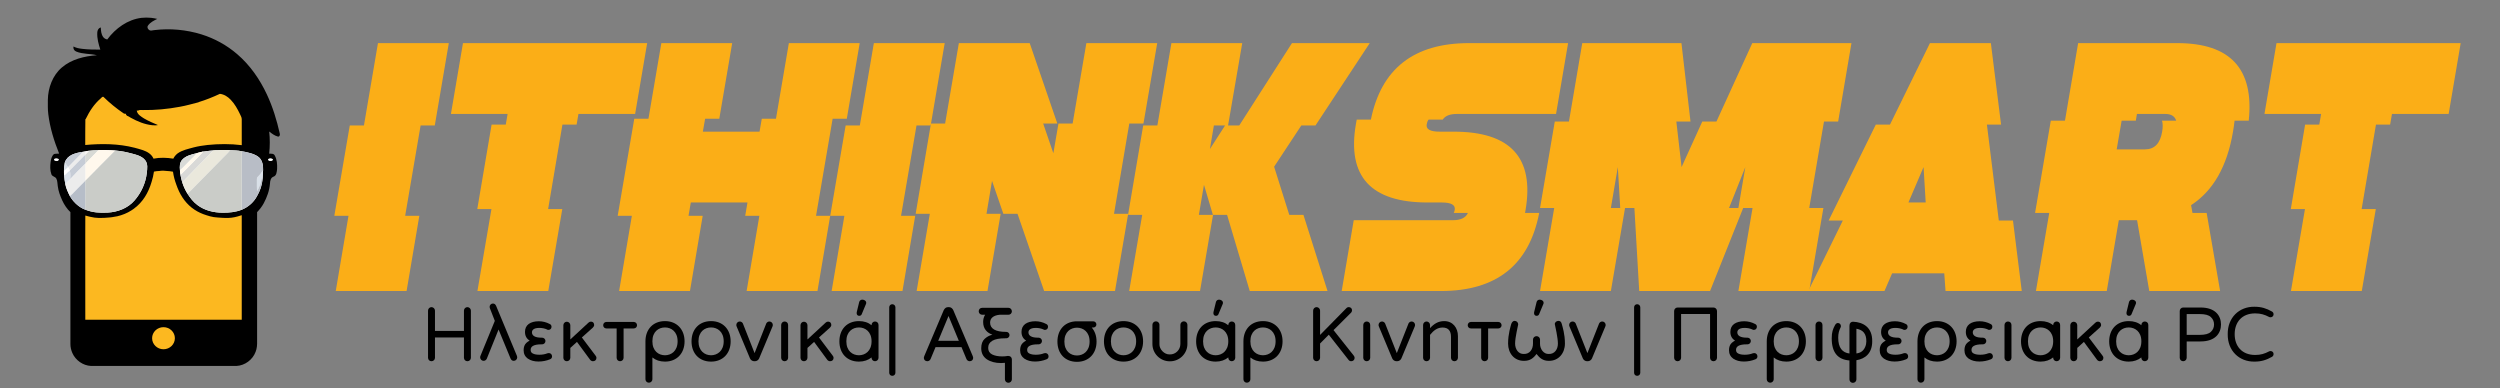 <?xml version="1.0" encoding="utf-8"?>
<!-- Generator: Adobe Illustrator 16.0.0, SVG Export Plug-In . SVG Version: 6.00 Build 0)  -->
<!DOCTYPE svg PUBLIC "-//W3C//DTD SVG 1.1//EN" "http://www.w3.org/Graphics/SVG/1.1/DTD/svg11.dtd">
<svg version="1.1" id="Layer_1" xmlns="http://www.w3.org/2000/svg" xmlns:xlink="http://www.w3.org/1999/xlink" x="0px" y="0px"
	 width="490.698px" height="76.163px" viewBox="0 0 490.698 76.163" enable-background="new 0 0 490.698 76.163"
	 xml:space="preserve">
<rect x="0" y="0" width="490.698" height="76.163" fill="#808080" stroke="none"/>
<g>
	<rect x="-3.523" y="8.465" fill="none" width="481.001" height="158"/>
	<path fill="#FBAE17" d="M79.526,42.351h2.781l-2.502,14.771H65.9l2.503-14.771h-2.781l3.031-17.726h2.781l2.753-16.161h13.905
		l-2.753,16.161h-2.781L79.526,42.351z"/>
	<path fill="#FBAE17" d="M107.586,41.03h2.781l-2.753,16.092H93.709l2.753-16.092h-2.781l2.809-16.579h2.781l0.361-2.085H88.509
		l2.364-13.902h36.152l-2.364,13.902h-11.124l-0.362,2.085h-2.781L107.586,41.03z"/>
	<path fill="#FBAE17" d="M160.173,42.351h2.781l-2.503,14.771h-13.904l2.503-14.771h-2.781l0.445-2.606h-11.124l-0.445,2.606h2.781
		l-2.502,14.771h-13.905l2.503-14.771h-2.781l3.254-19.046h2.781l2.531-14.841h13.905l-2.531,14.841h-2.781l-0.445,2.537h11.124
		l0.445-2.537h2.781l2.531-14.841h13.904l-2.53,14.841h-2.781L160.173,42.351z"/>
	<path fill="#FBAE17" d="M176.858,42.351h2.781l-2.502,14.771h-13.905l2.503-14.771h-2.781l3.031-17.726h2.781l2.753-16.161h13.905
		l-2.753,16.161h-2.781L176.858,42.351z"/>
	<path fill="#FBAE17" d="M185.507,24.243l2.697-15.779h13.905l5.422,15.779h-2.781l2.002,5.839l1.001-5.839h2.781l2.698-15.779
		h13.904l-2.697,15.779h-2.781l-3.003,17.726h2.781l-2.586,15.153h-13.904l-5.228-15.153h-2.781l-2.225-6.465l-1.084,6.465h2.781
		l-2.586,15.153h-13.905l2.586-15.153h-2.781l3.003-17.726H185.507z"/>
	<path fill="#FBAE17" d="M243.239,24.625l10.346-16.161h15.267l-10.65,16.161h-2.781l-5.339,8.099l2.976,9.453h2.78l4.728,14.945
		h-15.267l-4.45-14.945h-2.753l-2.558,14.945h-13.905l2.559-14.945h-2.781l2.976-17.552h2.781l2.753-16.161h13.904l-2.781,16.161
		H243.239z M235.313,42.177h2.753l-1.752-5.908L235.313,42.177z M238.261,24.625l-0.779,4.623l2.976-4.623H238.261z"/>
	<path fill="#FBAE17" d="M299.331,41.795h2.78c-1.965,10.218-8.398,15.327-19.299,15.327h-19.467l2.364-13.902h19.466
		c1.539,0,2.521-0.475,2.948-1.425h-2.781c0.093-0.186,0.157-0.394,0.194-0.626c0.148-0.95-0.704-1.425-2.559-1.425h-2.78
		c-11.124,0-15.814-5.109-14.071-15.327c0.056-0.324,0.111-0.638,0.167-0.938h2.78c2.039-10.01,8.454-15.015,19.244-15.015h19.467
		l-2.364,13.902h-19.467c-1.372,0-2.299,0.371-2.78,1.112h-2.781c-0.186,0.255-0.306,0.567-0.361,0.938
		c-0.167,0.95,0.677,1.425,2.53,1.425h2.781c11.124,0,15.823,5.109,14.1,15.327L299.331,41.795z"/>
	<path fill="#FBAE17" d="M355.115,40.821h2.781l-2.781,16.301H341.21l2.781-16.301h-1.836l-6.507,16.301h-13.904l-0.946-16.301
		h-1.835l-2.781,16.301h-13.904l2.781-16.301h-2.781l2.893-16.961h2.78l2.614-15.396h19.467l1.779,15.396h-2.781l1.029,8.933
		l4.061-8.933h2.78l7.036-15.396h19.466l-2.613,15.396h-2.781L355.115,40.821z M316.182,40.821h1.836l-0.473-8.028L316.182,40.821z
		 M339.375,40.821h1.835l1.363-8.028L339.375,40.821z"/>
	<path fill="#FBAE17" d="M370.966,24.451l7.842-15.987h11.958l2.003,15.987h-2.781l2.336,18.838h2.781l1.724,13.833h-14.961
		l-0.25-3.476h-10.234l-1.502,3.476H354.92l6.785-13.833h-2.78l9.26-18.838H370.966z M377.974,39.744l-0.417-6.951l-2.976,6.951
		H377.974z"/>
	<path fill="#FBAE17" d="M430.339,41.795h2.78l2.643,15.327h-13.905l-2.392-13.902h-3.587l-2.364,13.902H399.61l2.614-15.327h-2.781
		l3.087-18.108h2.781l2.586-15.223h19.467c10.419,0,15.091,5.074,14.016,15.223h-2.781c-0.074,0.695-0.177,1.414-0.306,2.155
		c-1.149,6.812-3.894,11.62-8.231,14.424L430.339,41.795z M416.434,23.687l-0.973,5.631h5.562c1.854,0,2.976-1.158,3.365-3.476
		c0.147-0.881,0.139-1.599-0.028-2.155h2.781c-0.278-0.88-0.992-1.32-2.142-1.32h-5.562l-0.223,1.32H416.434z"/>
	<path fill="#FBAE17" d="M463.542,41.03h2.781l-2.753,16.092h-13.904l2.753-16.092h-2.781l2.809-16.579h2.781l0.361-2.085h-11.123
		l2.363-13.902h36.152l-2.364,13.902h-11.124l-0.361,2.085h-2.78L463.542,41.03z"/>
</g>
<g>
	<path d="M21.051,7.749c1.612-2.192,4.016-3.926,6.738-4.248c0.632-0.061,1.268-0.07,1.901,0c0.394,0.043,0.784,0.125,1.172,0.208
		c-0.656,0.334-1.374,0.671-1.806,1.301c-0.233,0.296-0.063,0.698,0.226,0.876c0.306,0.237,0.689,0.033,1.028,0.021
		c3.09-0.37,6.258-0.079,9.233,0.842c2.571,0.799,4.983,2.125,7.03,3.895c2.497,2.143,4.422,4.914,5.815,7.903
		c1.143,2.44,1.935,5.036,2.527,7.667c0.092,0.277-0.06,0.689-0.406,0.58c-0.629-0.163-1.158-0.582-1.667-0.977
		c0.155,1.439,0.149,2.898-0.004,4.339c0.375,0.032,0.877-0.06,1.085,0.353c0.454,0.792,0.5,1.756,0.466,2.652
		c-0.062,0.551-0.093,1.312-0.712,1.519c-0.544,0.196-0.664,0.82-0.685,1.336c-0.101,1.38-0.589,2.695-1.236,3.902
		c-0.346,0.633-0.787,1.207-1.292,1.716c-0.002,8.445-0.002,16.893,0,25.339c0.021,0.706-0.026,1.431-0.297,2.09
		c-0.58,1.553-2.101,2.681-3.736,2.764H17.859c-1.557-0.071-3.018-1.092-3.655-2.534c-0.25-0.566-0.392-1.184-0.383-1.804
		c0-8.614,0-17.229,0-25.844c-0.677-0.651-1.208-1.446-1.604-2.302c-0.405-0.891-0.757-1.821-0.877-2.802
		c-0.093-0.495-0.036-1.041-0.29-1.494c-0.22-0.407-0.833-0.385-0.968-0.862c-0.277-0.77-0.248-1.617-0.145-2.416
		c0.089-0.551,0.213-1.17,0.668-1.531c0.325-0.092,0.67-0.055,1.003-0.089c-0.999-2.488-1.808-5.077-2.129-7.754
		c-0.126-0.924-0.076-1.857-0.087-2.788c0.034-2.371,0.932-4.812,2.752-6.363c1.909-1.631,4.444-2.226,6.877-2.402
		c-1.333-0.346-2.772-0.18-4.058-0.725c-0.401-0.148-0.629-0.564-0.543-0.991c0.544,0.3,1.163,0.396,1.77,0.468
		c1.163,0.135,2.334,0.149,3.503,0.147c-0.346-1.075-0.662-2.196-0.6-3.341c0.008-0.443,0.242-0.899,0.695-1.005
		c0.022,0.64,0.073,1.326,0.459,1.86C20.429,7.533,20.741,7.675,21.051,7.749L21.051,7.749z"/>
	<path fill="#FFFFFF" d="M50.881,30.934c-0.774-0.747-2.405-1.071-3.423-1.245v0.217l-0.004-0.217
		c-0.922-0.189-1.327-0.147-2.263-0.219c-0.869-0.031-1.737-0.055-2.604,0.014c-0.284,0-0.489,0-0.758,0.039
		c-0.002,0.004-0.006,0.008-0.009,0.012c-0.704,0.057-1.404,0.154-2.104,0.248l-0.014,0.002c-0.002,0-0.004,0.001-0.005,0.001
		c-0.005,0.001-0.009,0.001-0.014,0.003l0,0c-0.374,0.068-0.761,0.176-1.123,0.293c-1.01,0.252-2.125,0.494-2.843,1.326
		c-0.458,0.544-0.465,1.296-0.4,1.973c0.014,0.323,0.055,0.645,0.104,0.964c0.097,0.506,0.223,1.003,0.359,1.499l0.01-0.012
		c0.088-0.116,0.176-0.23,0.27-0.342c-0.093,0.111-0.181,0.238-0.27,0.354c0.241,0.77,0.591,1.486,1.006,2.175l0,0
		c0.543,0.833,1.158,1.643,1.963,2.232c1.409,1.073,3.203,1.492,4.94,1.496c1.267,0.015,2.559-0.106,3.748-0.577
		c1.246-0.513,2.335-1.441,2.982-2.645c0.597-1.014,1.002-2.157,1.107-3.336l0,0c0.044-0.606,0.081-1.212,0.104-1.818
		c-0.284,0.473-0.61,0.917-1.006,1.297c-0.206,0.162-0.221,0.413-0.217,0.658c-0.004-0.245,0.012-0.496,0.217-0.658
		c0.396-0.38,0.722-0.824,1.006-1.297C51.672,32.507,51.518,31.56,50.881,30.934L50.881,30.934z M50.426,36.059
		c0,0.165-0.003,0.329-0.005,0.494C50.423,36.388,50.426,36.224,50.426,36.059L50.426,36.059z M40.546,30.9
		c-0.006,0.006-0.012,0.012-0.018,0.018c-0.494,0.511-0.994,1.014-1.493,1.519c0.499-0.505,1-1.008,1.493-1.519
		C40.534,30.912,40.541,30.906,40.546,30.9L40.546,30.9z M47.446,40.136c0,0.019,0,0.038,0,0.056l-0.002,0.002l0,0L47.446,40.136
		L47.446,40.136z"/>
	<path fill="#FFFFFF" d="M28.522,31.485c-0.602-0.796-1.61-1.073-2.522-1.312c-1.44-0.373-1.907-0.476-3.37-0.634
		c-0.314-0.024-0.661-0.048-1-0.054c-0.763-0.053-1.528-0.061-2.292-0.023c-1.039,0.056-1.321,0.045-1.843,0.125l-0.071,0.07
		c-0.028,0.029-0.057,0.059-0.086,0.088c0.055-0.059,0.108-0.113,0.152-0.158c-0.421,0.047-0.523,0.078-0.757,0.127l-0.428,0.082
		c0,0-0.022,0.025-0.057,0.064c-0.07,0.076-0.194,0.213-0.305,0.332c0.111-0.119,0.235-0.256,0.305-0.332
		c0.035-0.039,0.057-0.064,0.057-0.064c-0.71,0.081-1.492,0.266-2.146,0.556c-0.66,0.288-1.203,0.843-1.44,1.535
		c-0.043,0.175-0.183,1.337-0.166,1.69c0.195-0.172,0.622-0.565,0.807-0.748c-0.185,0.183-0.472,0.453-0.667,0.625l-0.132,0.118
		c-0.037,0.222,0.035,0.811,0.035,0.916c0.053,0.538,0.092,1.08,0.215,1.606c0.151,0.856,0.529,1.629,0.916,2.415
		c0.145-0.132,0.29-0.263,0.432-0.399c0.001,0.003-0.315,0.294-0.432,0.399c0.606,1.033,1.485,1.901,2.545,2.446l0.463,0.198
		c1.556,0.593,2.77,0.643,4.406,0.571c1.953-0.106,3.946-0.854,5.257-2.375c1.31-1.501,2.193-3.409,2.415-5.408
		C28.903,33.126,29.055,32.186,28.522,31.485L28.522,31.485z M16.733,35.496C16.743,35.486,16.753,35.477,16.733,35.496
		L16.733,35.496L16.733,35.496z M13.671,35.263c0.034-0.032,0.067-0.064,0.095-0.091v0.001
		C13.758,35.181,13.723,35.214,13.671,35.263L13.671,35.263z M13.674,33.398c0.017,0.032,0.029,0.057,0.029,0.057
		C13.693,33.435,13.684,33.418,13.674,33.398L13.674,33.398z M13.36,32.829c0.022,0.025,0.076,0.119,0.135,0.229
		C13.45,32.977,13.405,32.896,13.36,32.829L13.36,32.829z M16.733,32.146c-0.173,0.173-0.35,0.35-0.527,0.526
		c0.156-0.156,0.313-0.314,0.467-0.467C16.7,32.177,16.707,32.175,16.733,32.146L16.733,32.146z M19.146,33.044
		c-0.809,0.827-1.615,1.652-2.413,2.452v-0.007C17.524,34.696,18.334,33.871,19.146,33.044L19.146,33.044z"/>
	<path fill="#F9F9F9" d="M10.686,31.173c0.277-0.146,0.592-0.098,0.856,0.053c-0.103,0.41-0.693,0.357-0.938,0.111
		C10.625,31.296,10.665,31.213,10.686,31.173L10.686,31.173z"/>
	<path fill="#FAFBFB" d="M52.724,31.17c0.271-0.151,0.615-0.104,0.851,0.097c-0.168,0.299-0.575,0.318-0.846,0.165
		C52.608,31.413,52.605,31.191,52.724,31.17L52.724,31.17z"/>
	<path fill="#FCB820" d="M47.452,28.493c-0.01-1.696-0.004-3.393-0.003-5.088c0.011-0.371-0.217-0.683-0.349-1.012
		c-0.487-1.008-1.037-2.014-1.819-2.815l0-0.001c0,0.001,0,0.001,0,0.001c-0.567-0.599-1.295-1.067-2.124-1.159
		c-1.345,0.627-2.723,1.186-4.142,1.617c-0.01,0.01-0.03,0.031-0.04,0.041l0,0c-1.225,0.308-2.439,0.664-3.684,0.883
		c-2.39,0.447-4.823,0.68-7.254,0.64c-0.239,0.009-0.491-0.053-0.722,0.025c-0.123,0.052-0.253,0.118-0.389,0.077l-0.086-0.014
		c0.093,0.773,0.846,1.18,1.427,1.561c0.874,0.508,1.802,0.908,2.73,1.299c-0.369,0.088-0.751,0.051-1.125,0.031
		c-1.488-0.158-2.899-0.742-4.204-1.465c-0.242-0.123-0.454-0.314-0.723-0.381c-0.086-0.116-0.315-0.237-0.196-0.408
		c-0.208,0.047-0.421-0.01-0.589-0.141c-1.338-0.923-2.61-1.945-3.771-3.09c-0.211-0.27-0.469,0.074-0.625,0.229
		c-1.272,1.074-2.202,2.51-2.925,4.009l-0.086,0.092c-0.047,1.679-0.001,3.359-0.025,5.038c3.225-0.301,6.526-0.273,9.684,0.537l0,0
		c0.543,0.172,1.107,0.275,1.642,0.477c0.844,0.293,1.712,0.79,2.073,1.665c1.285-0.254,2.605-0.204,3.891,0
		c0.188-0.401,0.481-0.737,0.822-1.013v-0.001c0.944-0.681,2.106-0.892,3.199-1.202c0.881-0.227,1.782-0.363,2.685-0.468
		C42.958,28.228,45.221,28.211,47.452,28.493L47.452,28.493z"/>
	<path fill="#FCB820" d="M47.448,62.76V49.921v-7.68c-0.06,0.017-0.114,0.03-0.171,0.047c-0.79,0.273-1.638,0.47-2.475,0.49
		c-0.663,0.016-1.279-0.017-1.873-0.071c-0.101-0.008-0.197-0.015-0.278-0.023c-0.218-0.008-0.97-0.102-0.801-0.093
		c-0.405-0.064-0.854-0.188-1.302-0.338c-0.893-0.272-1.688-0.642-2.385-1.107c-0.196-0.125-0.394-0.264-0.55-0.399
		c-1.411-1.124-2.383-2.672-3.009-4.522c-0.305-0.813-0.531-1.658-0.649-2.521c-0.4-0.057-0.797-0.149-1.203-0.145
		c-0.478-0.068-0.973-0.084-1.45-0.002c-0.365-0.008-0.724,0.073-1.083,0.126c-0.099,0.69-0.256,1.371-0.468,2.035
		c-0.645,2.18-1.744,3.965-3.412,5.199c-0.038,0.03-0.074,0.06-0.096,0.076c-0.041,0.031-0.085,0.055-0.126,0.085
		c-0.11,0.076-0.219,0.153-0.334,0.225c-0.835,0.54-1.771,0.912-2.735,1.141c-0.335,0.076-0.673,0.131-1.012,0.178
		c-0.088,0.013-0.178,0.023-0.268,0.036c-0.112,0.013-0.225,0.022-0.337,0.033c-0.645,0.067-1.318,0.105-2.047,0.088
		c-0.546-0.013-1.087-0.078-1.625-0.213c-0.095-0.016-0.2-0.053-0.295-0.069c-0.115-0.028-0.603-0.162-0.717-0.188l-0.004,0.873
		l-0.008,3.191c0.001,3.578,0.004,6.647,0.004,10.226l0.004,6.158l5.668,0.003C30.697,62.75,47.448,62.76,47.448,62.76L47.448,62.76
		z"/>
	<path fill="#FCB820" d="M32.09,68.552c1.235,0,2.235-0.971,2.235-2.168s-1-2.168-2.235-2.168c-1.234,0-2.235,0.971-2.235,2.168
		S30.855,68.552,32.09,68.552L32.09,68.552z"/>
	<path fill="none" stroke="#231F20" stroke-width="0.277" d="M12.428,39.389"/>
	<path fill="#D7D9D5" d="M17.496,29.587c0.521-0.08,0.803-0.069,1.842-0.125c-0.843,0.887-1.756,1.805-2.605,2.685v-1.772
		c0.035-0.037,0.053-0.073,0.088-0.109c0.2-0.203,0.403-0.402,0.603-0.607L17.496,29.587L17.496,29.587z"/>
	<path fill="#FFF8ED" d="M19.338,29.462c0.764-0.037,1.529-0.029,2.292,0.023c0.338,0.006,0.685,0.029,1,0.054
		c-1.945,1.907-3.971,4.021-5.896,5.95v-3.343L19.338,29.462L19.338,29.462z"/>
	<path fill="#D9D9D7" d="M39.682,29.788c0.964-0.129,1.93-0.291,2.905-0.305c-0.271,0.031-0.481,0-0.75,0.039
		c-0.385,0.472-0.88,0.969-1.309,1.396c-1.482,1.53-3.004,3.022-4.469,4.57c-0.093,0.112-0.182,0.227-0.271,0.343l-0.01,0.012
		c-0.136-0.496-0.263-0.993-0.359-1.499c1.428-1.454,2.873-2.896,4.282-4.368c-0.004-0.043-0.014-0.128-0.018-0.169L39.682,29.788
		L39.682,29.788z"/>
	<path fill="#FAF6F4" d="M16.733,29.714c0.233-0.049,0.336-0.08,0.757-0.127c-0.2,0.205-0.557,0.584-0.757,0.787V29.714
		L16.733,29.714z"/>
	<path fill="#C6CCD6" d="M14.159,30.352c0.654-0.29,1.437-0.475,2.146-0.556c0,0-0.347,0.387-0.511,0.554
		c-0.822,0.816-1.634,1.643-2.435,2.479c-0.256-0.283-0.451-0.613-0.641-0.942C12.956,31.194,13.5,30.64,14.159,30.352
		L14.159,30.352z"/>
	<path fill="#ECECEC" d="M16.306,29.796l0.428-0.082v0.66l-3.03,3.081c0,0-0.284-0.558-0.343-0.626
		c0.801-0.837,1.613-1.663,2.435-2.479C15.958,30.183,16.306,29.796,16.306,29.796L16.306,29.796z"/>
	<path fill="#FFF9ED" d="M38.56,30.081c0.368-0.119,0.762-0.229,1.142-0.297l0.222-0.023c-1.41,1.473-3.076,3.129-4.504,4.583
		c-0.049-0.319-0.089-0.641-0.104-0.964c0.743-0.59,1.349-1.334,2.031-1.992C37.755,30.955,38.223,30.577,38.56,30.081L38.56,30.081
		z"/>
	<path fill="#D8DAD7" d="M35.716,31.407c0.718-0.832,1.833-1.074,2.843-1.326c-0.337,0.496-0.805,0.874-1.213,1.307
		c-0.682,0.658-1.288,1.402-2.031,1.992C35.251,32.704,35.258,31.951,35.716,31.407L35.716,31.407z"/>
	<path fill="#C6CCD6" d="M16.733,30.374v1.772c-0.026,0.028-0.033,0.03-0.06,0.06c-0.957,0.955-1.987,1.979-2.907,2.971
		c0,0,0.091-1.183-0.063-1.722L16.733,30.374L16.733,30.374z"/>
	<path fill="#F9F9F9" d="M10.702,31.256c0.276-0.146,0.591-0.097,0.855,0.053c-0.103,0.411-0.693,0.357-0.938,0.111
		C10.64,31.378,10.681,31.296,10.702,31.256L10.702,31.256z"/>
	<path fill="#FAFBFB" d="M52.739,31.253c0.272-0.152,0.615-0.105,0.852,0.097c-0.169,0.298-0.575,0.318-0.846,0.165
		C52.624,31.495,52.621,31.274,52.739,31.253L52.739,31.253z"/>
	<path fill="#D9E0E8" d="M12.719,31.887c0.242,0.3,0.444,0.577,0.641,0.942c-0.037,0.035,0.037-0.037,0,0
		c-0.185,0.183-0.612,0.576-0.807,0.748C12.536,33.224,12.676,32.062,12.719,31.887L12.719,31.887z"/>
	<path fill="#ECECEC" d="M13.835,35.104c0.92-0.992,1.941-2.003,2.898-2.957v3.343c-0.039,0.04,0.01-0.006-0.029,0.036
		c-0.849,0.86-1.688,1.733-2.547,2.585c-0.142,0.137-0.287,0.268-0.432,0.399c-0.386-0.786-0.765-1.559-0.916-2.415
		c0.003-0.024,0.965-0.93,0.965-0.93C13.758,35.185,13.804,35.14,13.835,35.104L13.835,35.104z"/>
	<path fill="#FFFFFF" d="M12.56,33.572l0.132-0.118c0.195-0.172,0.482-0.442,0.667-0.625c0.114,0.172,0.223,0.385,0.343,0.626
		l-1.108,1.033C12.595,34.383,12.523,33.794,12.56,33.572L12.56,33.572z"/>
	<path fill="#D9E0E9" d="M13.703,33.455c0.154,0.539,0.072,1.702,0.072,1.702c-0.008,0.008,0.037-0.03,0.029-0.021
		c-0.275,0.259-0.994,0.959-0.994,0.959c-0.123-0.526-0.162-1.068-0.215-1.606L13.703,33.455L13.703,33.455z"/>
	<path fill="#D9E0E8" d="M50.633,34.667c0.396-0.38,0.722-0.824,1.006-1.297c-0.023,0.606-0.06,1.212-0.104,1.818
		c-0.042-0.056-0.126-0.167-0.169-0.223c-0.147,0.908-0.427,1.797-0.922,2.573c-0.053-0.657,0-1.315-0.024-1.973
		C50.422,35.257,50.359,34.883,50.633,34.667L50.633,34.667z"/>
	<path fill="#CACCC8" d="M28.522,31.485c-0.602-0.796-1.61-1.073-2.522-1.312c-1.44-0.373-1.907-0.476-3.37-0.634l-0.058,0.048
		c-1.945,1.906-3.915,3.98-5.839,5.91c-0.04,0.04,0.041-0.041,0,0v4.627v0.074c-0.002,0.229,0,0.956,0,0.956
		c1.556,0.593,2.77,0.643,4.406,0.571c1.953-0.106,3.946-0.854,5.257-2.375c1.31-1.501,2.193-3.409,2.415-5.408
		C28.903,33.126,29.055,32.186,28.522,31.485L28.522,31.485z"/>
	<path fill="#EAE8DC" d="M45.19,29.47c-0.869-0.031-1.737-0.055-2.604,0.014c-0.284,0-0.489,0-0.758,0.039
		c-0.385,0.472-0.872,0.969-1.3,1.396c-1.482,1.53-3.004,3.022-4.469,4.57c-0.094,0.112-0.182,0.238-0.271,0.354
		c0.241,0.77,0.591,1.486,1.006,2.175c0.047-0.038,0.142-0.114,0.189-0.152c0.078-0.074,0.156-0.148,0.233-0.224
		c2.23-2.235,4.422-4.511,6.645-6.754C44.306,30.417,44.806,29.995,45.19,29.47L45.19,29.47z"/>
	<path fill="#B8BDC6" d="M50.881,30.934c-0.774-0.747-2.405-1.071-3.423-1.245v0.217c-0.022,3.396-0.002,6.889-0.012,10.286
		l-0.002,0.002c-0.015,0.325-0.016,0.651,0.002,0.976c1.246-0.513,2.335-1.441,2.982-2.645c0.597-1.014,1.002-2.157,1.107-3.336
		c-0.042-0.056-0.125-0.167-0.168-0.223c-0.147,0.908-0.427,1.797-0.922,2.573c-0.053-0.657,0-1.315-0.024-1.973
		c0.003-0.31-0.061-0.684,0.213-0.899c0.396-0.38,0.722-0.824,1.006-1.297C51.672,32.507,51.518,31.56,50.881,30.934L50.881,30.934z
		"/>
	<path fill="#CACCC8" d="M47.454,29.688c-0.922-0.189-1.327-0.147-2.263-0.219c-0.385,0.525-0.884,0.947-1.329,1.418
		c-2.223,2.243-4.415,4.519-6.645,6.754l-0.233,0.224c-0.047,0.038-0.142,0.114-0.189,0.152c0.543,0.833,1.158,1.643,1.963,2.232
		c1.409,1.073,3.203,1.492,4.94,1.496c1.267,0.015,2.559-0.106,3.748-0.577l-0.002-0.976l0.003-0.081
		c0.011-3.402-0.011-6.805,0.011-10.207L47.454,29.688L47.454,29.688z"/>
	<path fill="#B6BDC8" d="M16.733,41.154V40.19c-0.155-0.058-0.153-0.061,0,0v-4.701l-2.576,2.621
		c0.001,0.003-0.315,0.294-0.432,0.399c0.606,1.033,1.485,1.901,2.545,2.446L16.733,41.154L16.733,41.154z"/>
</g>
<g>
	<rect x="68.135" y="60.465" fill="none" width="392.441" height="18.604"/>
</g>
<g>
	<path d="M92.427,70.227c0,0.375-0.314,0.675-0.689,0.675s-0.675-0.3-0.675-0.675v-3.99h-5.685v3.99c0,0.375-0.315,0.675-0.69,0.675
		s-0.675-0.3-0.675-0.675v-9.255c0-0.375,0.3-0.69,0.675-0.69s0.69,0.315,0.69,0.69v3.989h5.685v-3.989c0-0.375,0.3-0.69,0.675-0.69
		s0.689,0.315,0.689,0.69V70.227z"/>
	<path d="M101.473,69.881c0.03,0.075,0.045,0.166,0.045,0.256c0,0.375-0.3,0.689-0.675,0.689c-0.285,0-0.495-0.15-0.63-0.45
		l-2.355-5.7l-2.31,5.73c-0.105,0.24-0.345,0.42-0.63,0.42c-0.375,0-0.675-0.314-0.675-0.689c0-0.09,0.015-0.181,0.06-0.285
		l2.82-6.87l-0.976-2.505c-0.029-0.075-0.045-0.165-0.045-0.24c0-0.359,0.285-0.66,0.646-0.66c0.284,0,0.495,0.15,0.63,0.465
		L101.473,69.881z"/>
	<path d="M108.356,69.941c0,0.285-0.135,0.48-0.404,0.585c-0.705,0.284-1.455,0.435-2.25,0.435c-0.825,0-1.516-0.18-2.07-0.555
		h-0.015c-0.556-0.405-0.84-0.96-0.84-1.665c0-0.63,0.18-1.11,0.54-1.44c0.18-0.164,0.39-0.314,0.645-0.449
		c-0.615-0.375-0.915-0.945-0.915-1.71c0-0.675,0.24-1.185,0.735-1.56c0.494-0.346,1.154-0.525,1.979-0.525
		c0.75,0,1.47,0.18,2.175,0.555c0.21,0.105,0.315,0.285,0.315,0.54c0,0.345-0.255,0.601-0.601,0.601
		c-0.104,0-0.165-0.016-0.27-0.061v-0.016c-0.465-0.209-0.975-0.314-1.53-0.314c-1.245,0-1.439,0.555-1.439,0.87
		c0,0.33,0.149,0.585,0.45,0.765c0.314,0.195,0.81,0.285,1.484,0.285h0.075c0.345,0,0.645,0.301,0.645,0.645
		c0,0.36-0.3,0.66-0.645,0.66h-0.18c-0.735,0-1.275,0.105-1.62,0.301c-0.315,0.18-0.465,0.449-0.465,0.795
		c0,0.345,0.149,0.57,0.435,0.705c0.315,0.164,0.75,0.239,1.275,0.239c0.585,0,1.109-0.09,1.59-0.284
		c0.09-0.031,0.18-0.045,0.27-0.045C108.087,69.297,108.356,69.581,108.356,69.941z"/>
	<path d="M116.382,70.901c-0.194,0-0.42-0.104-0.555-0.285l-2.58-3.51l-1.305,1.185v1.936c0,0.375-0.314,0.675-0.689,0.675
		s-0.676-0.3-0.676-0.675v-6.391c0-0.375,0.301-0.689,0.676-0.689s0.689,0.314,0.689,0.689v2.791l3.57-3.301
		c0.149-0.135,0.3-0.195,0.449-0.195c0.466,0,0.66,0.301,0.66,0.66c0,0.166-0.09,0.346-0.255,0.51l-2.16,1.936l2.715,3.6
		c0.105,0.135,0.15,0.271,0.15,0.405C117.072,70.646,116.787,70.901,116.382,70.901z"/>
	<path d="M124.392,64.467h-1.995v5.76c0,0.375-0.314,0.675-0.689,0.675s-0.675-0.3-0.675-0.675v-5.76h-2.01
		c-0.36,0-0.631-0.271-0.631-0.631c0-0.359,0.271-0.645,0.631-0.645h5.369c0.36,0,0.646,0.285,0.646,0.645
		C125.037,64.196,124.752,64.467,124.392,64.467z"/>
	<path d="M134.366,67.002c0,2.369-1.545,3.975-3.84,3.975c-1.005,0-1.83-0.285-2.475-0.811v4.275c0,0.375-0.315,0.675-0.69,0.675
		s-0.675-0.3-0.675-0.675v-7.439c0-2.371,1.5-3.976,3.84-3.976C132.821,63.026,134.366,64.631,134.366,67.002z M133.001,66.986
		c0-1.904-1.26-2.715-2.475-2.715c-1.245,0-2.475,0.811-2.475,2.715c0,1.92,1.229,2.745,2.475,2.745
		C131.741,69.731,133.001,68.906,133.001,66.986z"/>
	<path d="M139.571,70.977c-2.324,0-3.84-1.605-3.84-3.975c0-2.371,1.516-3.976,3.84-3.976c2.295,0,3.84,1.604,3.84,3.976
		C143.411,69.371,141.866,70.977,139.571,70.977z M139.571,64.271c-1.245,0-2.475,0.811-2.475,2.715s1.229,2.745,2.475,2.745
		c1.215,0,2.476-0.841,2.476-2.745S140.786,64.271,139.571,64.271z"/>
	<path d="M151.616,64.106l-2.609,6.239c-0.135,0.315-0.465,0.556-0.825,0.556h-0.15c-0.359,0-0.689-0.24-0.824-0.556l-2.61-6.239
		c-0.045-0.12-0.075-0.226-0.075-0.315c0-0.375,0.301-0.689,0.676-0.689c0.255,0,0.51,0.165,0.614,0.391l2.295,5.818l2.295-5.818
		c0.105-0.226,0.36-0.391,0.615-0.391c0.375,0,0.675,0.314,0.675,0.689C151.691,63.881,151.661,63.986,151.616,64.106z"/>
	<path d="M154.691,70.227c0,0.375-0.315,0.675-0.69,0.675s-0.675-0.3-0.675-0.675v-6.436c0-0.375,0.3-0.689,0.675-0.689
		c0.405,0,0.69,0.285,0.69,0.689V70.227z"/>
	<path d="M162.926,70.901c-0.194,0-0.42-0.104-0.555-0.285l-2.58-3.51l-1.305,1.185v1.936c0,0.375-0.314,0.675-0.689,0.675
		s-0.676-0.3-0.676-0.675v-6.391c0-0.375,0.301-0.689,0.676-0.689s0.689,0.314,0.689,0.689v2.791l3.57-3.301
		c0.149-0.135,0.3-0.195,0.449-0.195c0.466,0,0.66,0.301,0.66,0.66c0,0.166-0.09,0.346-0.255,0.51l-2.16,1.936l2.715,3.6
		c0.105,0.135,0.15,0.271,0.15,0.405C163.616,70.646,163.331,70.901,162.926,70.901z"/>
	<path d="M172.436,63.791v6.436c0,0.375-0.314,0.675-0.689,0.675s-0.676-0.3-0.676-0.675v-0.075
		c-0.645,0.524-1.47,0.825-2.475,0.825c-2.34,0-3.84-1.605-3.84-3.975c0-2.371,1.5-3.976,3.84-3.976c0.99,0,1.815,0.271,2.475,0.81
		v-0.045c0-0.375,0.301-0.689,0.676-0.689C172.15,63.102,172.436,63.387,172.436,63.791z M171.07,66.986
		c0-1.904-1.26-2.715-2.475-2.715c-1.245,0-2.475,0.811-2.475,2.715c0,1.92,1.229,2.745,2.475,2.745
		C169.811,69.731,171.07,68.906,171.07,66.986z M169.961,59.697l-0.825,1.979c-0.075,0.194-0.255,0.315-0.479,0.315
		c-0.046,0-0.12-0.016-0.195-0.031c-0.21-0.074-0.315-0.254-0.315-0.51c0-0.074,0-0.149,0.016-0.195l0.479-1.965
		c0.075-0.299,0.315-0.479,0.63-0.479c0.075,0,0.165,0.015,0.255,0.045c0.315,0.104,0.495,0.315,0.495,0.57
		C170.021,59.531,170.006,59.621,169.961,59.697z"/>
	<path d="M175.751,73.166c0,0.345-0.27,0.6-0.615,0.6c-0.345,0-0.6-0.255-0.6-0.6v-12.84c0-0.345,0.255-0.615,0.6-0.615
		c0.346,0,0.615,0.271,0.615,0.615V73.166z"/>
	<path d="M190.345,70.901c-0.285,0-0.524-0.165-0.645-0.421l-0.975-2.34h-5.101l-0.975,2.34c-0.12,0.256-0.36,0.421-0.645,0.421
		c-0.405,0-0.676-0.3-0.676-0.675c0-0.075,0.03-0.18,0.075-0.301l3.825-9.029c0.165-0.359,0.45-0.615,0.87-0.615h0.149
		c0.42,0,0.705,0.256,0.87,0.615l3.825,9.029c0.045,0.121,0.075,0.226,0.075,0.301C191.021,70.602,190.75,70.901,190.345,70.901z
		 M186.175,62.021l-2.024,4.875h4.05L186.175,62.021z"/>
	<path d="M197.936,60.416c0.375,0,0.675,0.315,0.675,0.69s-0.3,0.675-0.675,0.675h-1.726c-1.244,0.12-1.875,0.69-1.875,1.545
		c0,1.2,1.096,1.815,3.09,1.815h0.091c0.345,0,0.63,0.284,0.63,0.63c0,0.345-0.285,0.63-0.63,0.63h-0.24
		c-2.205,0-3.315,0.63-3.315,1.89c0,0.6,0.271,1.035,0.795,1.29c0.525,0.255,1.186,0.375,1.98,0.375c0.375,0,0.72-0.03,1.05-0.09
		h0.135c0.405,0,0.69,0.285,0.69,0.69v3.899c0,0.375-0.315,0.675-0.69,0.675s-0.675-0.3-0.675-0.675v-3.24
		c-0.255,0.03-0.51,0.045-0.765,0.045c-1.125,0-2.07-0.255-2.805-0.749c-0.721-0.511-1.08-1.23-1.08-2.146
		c0-0.825,0.225-1.44,0.66-1.845c0.435-0.405,0.944-0.689,1.529-0.825c-1.035-0.375-1.814-1.125-1.814-2.505
		c0-0.54,0.135-1.005,0.39-1.41h-0.57c-0.375,0-0.689-0.3-0.689-0.675c0-0.405,0.285-0.69,0.689-0.69H197.936z"/>
	<path d="M205.81,69.941c0,0.285-0.135,0.48-0.404,0.585c-0.705,0.284-1.455,0.435-2.25,0.435c-0.825,0-1.516-0.18-2.07-0.555
		h-0.015c-0.556-0.405-0.84-0.96-0.84-1.665c0-0.63,0.18-1.11,0.54-1.44c0.18-0.164,0.39-0.314,0.645-0.449
		c-0.615-0.375-0.915-0.945-0.915-1.71c0-0.675,0.24-1.185,0.735-1.56c0.494-0.346,1.154-0.525,1.979-0.525
		c0.75,0,1.47,0.18,2.175,0.555c0.21,0.105,0.315,0.285,0.315,0.54c0,0.345-0.255,0.601-0.601,0.601
		c-0.104,0-0.165-0.016-0.27-0.061v-0.016c-0.465-0.209-0.975-0.314-1.53-0.314c-1.245,0-1.439,0.555-1.439,0.87
		c0,0.33,0.149,0.585,0.45,0.765c0.314,0.195,0.81,0.285,1.484,0.285h0.075c0.345,0,0.645,0.301,0.645,0.645
		c0,0.36-0.3,0.66-0.645,0.66h-0.18c-0.735,0-1.275,0.105-1.62,0.301c-0.315,0.18-0.465,0.449-0.465,0.795
		c0,0.345,0.149,0.57,0.435,0.705c0.315,0.164,0.75,0.239,1.275,0.239c0.585,0,1.109-0.09,1.59-0.284
		c0.09-0.031,0.18-0.045,0.27-0.045C205.54,69.297,205.81,69.581,205.81,69.941z"/>
	<path d="M214.285,64.287c0.601,0.704,0.945,1.619,0.945,2.76c0,2.369-1.545,3.975-3.84,3.975c-2.34,0-3.84-1.605-3.84-3.975
		c0-2.221,1.32-3.766,3.375-3.961c0.045-0.015,0.09-0.015,0.165-0.015h3.494c0.346,0,0.615,0.271,0.615,0.615
		s-0.27,0.601-0.615,0.601H214.285z M213.865,67.031c0-1.904-1.26-2.715-2.475-2.715c-1.245,0-2.475,0.811-2.475,2.715
		c0,1.92,1.229,2.745,2.475,2.745C212.605,69.776,213.865,68.951,213.865,67.031z"/>
	<path d="M220.524,70.977c-2.324,0-3.84-1.605-3.84-3.975c0-2.371,1.516-3.976,3.84-3.976c2.295,0,3.84,1.604,3.84,3.976
		C224.364,69.371,222.819,70.977,220.524,70.977z M220.524,64.271c-1.245,0-2.475,0.811-2.475,2.715s1.229,2.745,2.475,2.745
		c1.215,0,2.476-0.841,2.476-2.745S221.739,64.271,220.524,64.271z"/>
	<path d="M233.064,67.526c0,1.86-1.529,3.39-3.404,3.39h-0.075c-1.86,0-3.39-1.529-3.39-3.39v-3.78c0-0.375,0.314-0.675,0.689-0.675
		s0.69,0.285,0.69,0.69v0.029v3.735c-0.045,1.034,0.975,2.085,2.01,2.04c1.154,0.045,2.1-0.915,2.1-2.04v-3.78
		c0-0.375,0.315-0.675,0.69-0.675s0.675,0.3,0.689,0.675V67.526z"/>
	<path d="M242.454,63.791v6.436c0,0.375-0.314,0.675-0.689,0.675c-0.375,0-0.675-0.3-0.675-0.675v-0.075
		c-0.645,0.524-1.47,0.825-2.475,0.825c-2.34,0-3.84-1.605-3.84-3.975c0-2.371,1.5-3.976,3.84-3.976c0.99,0,1.815,0.271,2.475,0.81
		v-0.045c0-0.375,0.301-0.689,0.675-0.689C242.168,63.102,242.454,63.387,242.454,63.791z M241.089,66.986
		c0-1.904-1.26-2.715-2.475-2.715c-1.245,0-2.475,0.811-2.475,2.715c0,1.92,1.229,2.745,2.475,2.745
		C239.829,69.731,241.089,68.906,241.089,66.986z M239.979,59.697l-0.825,1.979c-0.075,0.194-0.255,0.315-0.479,0.315
		c-0.046,0-0.12-0.016-0.195-0.031c-0.21-0.074-0.315-0.254-0.315-0.51c0-0.074,0-0.149,0.016-0.195l0.479-1.965
		c0.075-0.299,0.315-0.479,0.63-0.479c0.075,0,0.165,0.015,0.255,0.045c0.315,0.104,0.495,0.315,0.495,0.57
		C240.039,59.531,240.024,59.621,239.979,59.697z"/>
	<path d="M251.739,67.002c0,2.369-1.545,3.975-3.84,3.975c-1.004,0-1.83-0.285-2.475-0.811v4.275c0,0.375-0.314,0.675-0.689,0.675
		s-0.676-0.3-0.676-0.675v-7.439c0-2.371,1.5-3.976,3.84-3.976C250.194,63.026,251.739,64.631,251.739,67.002z M250.374,66.986
		c0-1.904-1.26-2.715-2.475-2.715c-1.244,0-2.475,0.811-2.475,2.715c0,1.92,1.23,2.745,2.475,2.745
		C249.114,69.731,250.374,68.906,250.374,66.986z"/>
	<path d="M265.223,70.901c-0.225,0-0.404-0.091-0.539-0.271l-3.869-4.935l-1.711,1.726v2.805c0,0.375-0.314,0.675-0.689,0.675
		s-0.676-0.3-0.676-0.675v-9.255c0-0.375,0.301-0.69,0.676-0.69s0.689,0.315,0.689,0.69v4.77l5.129-5.22
		c0.137-0.165,0.316-0.24,0.512-0.24c0.344,0,0.629,0.256,0.629,0.6c0,0.195-0.061,0.361-0.164,0.466l-3.465,3.45l3.975,5.01
		c0.105,0.135,0.164,0.285,0.164,0.435C265.899,70.602,265.598,70.901,265.223,70.901z"/>
	<path d="M268.944,70.227c0,0.375-0.314,0.675-0.689,0.675s-0.676-0.3-0.676-0.675v-6.436c0-0.375,0.301-0.689,0.676-0.689
		c0.404,0,0.689,0.285,0.689,0.689V70.227z"/>
	<path d="M277.674,64.106l-2.609,6.239c-0.135,0.315-0.465,0.556-0.826,0.556h-0.15c-0.359,0-0.689-0.24-0.824-0.556l-2.609-6.239
		c-0.045-0.12-0.076-0.226-0.076-0.315c0-0.375,0.301-0.689,0.676-0.689c0.256,0,0.51,0.165,0.615,0.391l2.295,5.818l2.295-5.818
		c0.105-0.226,0.359-0.391,0.615-0.391c0.375,0,0.674,0.314,0.674,0.689C277.749,63.881,277.719,63.986,277.674,64.106z"/>
	<path d="M286.163,70.227c0,0.375-0.314,0.675-0.689,0.675s-0.674-0.3-0.674-0.675v-4.11c0-1.215-0.557-1.829-1.65-1.829
		c-1.006,0-1.756,0.555-2.461,1.439v4.5c0,0.375-0.314,0.675-0.689,0.675s-0.676-0.3-0.676-0.675v-6.436
		c0-0.375,0.301-0.689,0.676-0.689s0.689,0.314,0.689,0.689v0.615c0.766-0.84,1.59-1.38,2.791-1.38c1.664,0,2.684,1.306,2.684,2.94
		V70.227z"/>
	<path d="M294.083,64.467h-1.994v5.76c0,0.375-0.314,0.675-0.689,0.675s-0.676-0.3-0.676-0.675v-5.76h-2.01
		c-0.359,0-0.631-0.271-0.631-0.631c0-0.359,0.271-0.645,0.631-0.645h5.369c0.361,0,0.646,0.285,0.646,0.645
		C294.729,64.196,294.444,64.467,294.083,64.467z"/>
	<path d="M306.563,63.656c0.121,0.465,0.6,1.891,0.6,3.78s-1.244,3.39-3.104,3.39h-0.076c-1.094,0-1.754-0.51-2.398-1.35
		c-0.615,0.84-1.291,1.35-2.416,1.35h-0.074c-1.875,0-3.09-1.484-3.09-3.39s0.525-3.465,0.6-3.78
		c0.105-0.345,0.314-0.675,0.689-0.675s0.689,0.285,0.689,0.69v0.029l-0.299,1.44c-0.166,0.795-0.301,1.71-0.301,2.295
		c0,1.14,0.676,2.085,1.711,2.04c1.154,0.045,1.799-0.916,1.799-2.04v-0.78c0-0.375,0.316-0.675,0.691-0.675
		s0.689,0.285,0.689,0.659v0.016v0.016v0.029v0.735v0.045c0,1.021,0.705,2.04,1.709,1.995c1.156,0.045,1.801-0.916,1.801-2.04
		c0-1.11-0.525-3.465-0.6-3.78c-0.061-0.345,0.314-0.675,0.689-0.675S306.459,63.176,306.563,63.656z M302.918,59.697l-0.824,1.979
		c-0.076,0.194-0.256,0.315-0.48,0.315c-0.045,0-0.119-0.016-0.195-0.031c-0.209-0.074-0.314-0.254-0.314-0.51
		c0-0.074,0-0.149,0.016-0.195l0.479-1.965c0.076-0.299,0.316-0.479,0.631-0.479c0.074,0,0.164,0.015,0.254,0.045
		c0.316,0.104,0.496,0.315,0.496,0.57C302.979,59.531,302.963,59.621,302.918,59.697z"/>
	<path d="M315.083,64.106l-2.609,6.239c-0.135,0.315-0.465,0.556-0.824,0.556h-0.15c-0.359,0-0.689-0.24-0.824-0.556l-2.611-6.239
		c-0.045-0.12-0.074-0.226-0.074-0.315c0-0.375,0.301-0.689,0.676-0.689c0.254,0,0.51,0.165,0.613,0.391l2.295,5.818l2.295-5.818
		c0.105-0.226,0.361-0.391,0.615-0.391c0.375,0,0.676,0.314,0.676,0.689C315.159,63.881,315.127,63.986,315.083,64.106z"/>
	<path d="M321.954,73.166c0,0.345-0.27,0.6-0.615,0.6s-0.6-0.255-0.6-0.6v-12.84c0-0.345,0.254-0.615,0.6-0.615
		s0.615,0.271,0.615,0.615V73.166z"/>
	<path d="M337.012,70.227c0,0.375-0.314,0.675-0.689,0.675s-0.674-0.3-0.674-0.675v-8.596h-5.686v8.596
		c0,0.375-0.314,0.675-0.689,0.675s-0.676-0.3-0.676-0.675v-9.18c0-0.375,0.301-0.69,0.676-0.69h0.689h5.686h0.674
		c0.375,0,0.689,0.315,0.689,0.69V70.227z"/>
	<path d="M344.948,69.941c0,0.285-0.135,0.48-0.404,0.585c-0.705,0.284-1.455,0.435-2.25,0.435c-0.826,0-1.516-0.18-2.07-0.555
		h-0.016c-0.555-0.405-0.84-0.96-0.84-1.665c0-0.63,0.18-1.11,0.539-1.44c0.182-0.164,0.391-0.314,0.646-0.449
		c-0.615-0.375-0.916-0.945-0.916-1.71c0-0.675,0.24-1.185,0.736-1.56c0.494-0.346,1.154-0.525,1.979-0.525
		c0.75,0,1.471,0.18,2.176,0.555c0.209,0.105,0.314,0.285,0.314,0.54c0,0.345-0.254,0.601-0.6,0.601
		c-0.105,0-0.166-0.016-0.27-0.061v-0.016c-0.465-0.209-0.975-0.314-1.531-0.314c-1.244,0-1.439,0.555-1.439,0.87
		c0,0.33,0.15,0.585,0.451,0.765c0.314,0.195,0.809,0.285,1.484,0.285h0.074c0.346,0,0.645,0.301,0.645,0.645
		c0,0.36-0.299,0.66-0.645,0.66h-0.18c-0.734,0-1.275,0.105-1.619,0.301c-0.316,0.18-0.465,0.449-0.465,0.795
		c0,0.345,0.148,0.57,0.434,0.705c0.316,0.164,0.75,0.239,1.275,0.239c0.586,0,1.109-0.09,1.59-0.284
		c0.09-0.031,0.18-0.045,0.27-0.045C344.678,69.297,344.948,69.581,344.948,69.941z"/>
	<path d="M354.458,67.002c0,2.369-1.545,3.975-3.84,3.975c-1.004,0-1.83-0.285-2.475-0.811v4.275c0,0.375-0.314,0.675-0.689,0.675
		s-0.676-0.3-0.676-0.675v-7.439c0-2.371,1.5-3.976,3.84-3.976C352.913,63.026,354.458,64.631,354.458,67.002z M353.092,66.986
		c0-1.904-1.26-2.715-2.475-2.715c-1.244,0-2.475,0.811-2.475,2.715c0,1.92,1.23,2.745,2.475,2.745
		C351.833,69.731,353.092,68.906,353.092,66.986z"/>
	<path d="M357.713,70.227c0,0.375-0.316,0.675-0.691,0.675s-0.674-0.3-0.674-0.675v-6.436c0-0.375,0.299-0.689,0.674-0.689
		c0.406,0,0.691,0.285,0.691,0.689V70.227z"/>
	<path d="M367.477,67.002c0,2.324-1.365,3.42-3.104,3.704v3.765c0,0.375-0.316,0.676-0.691,0.676s-0.674-0.301-0.674-0.676v-3.72
		c-2.205-0.165-3.48-1.47-3.48-4.335c0-1.215,0.225-1.83,0.66-2.625c0.15-0.254,0.33-0.39,0.555-0.39
		c0.346,0,0.586,0.285,0.586,0.601c0,0.104-0.016,0.194-0.061,0.27c-0.301,0.6-0.465,1.186-0.465,2.025
		c0,1.979,0.824,2.924,2.205,3.09v-5.355c0-0.06,0.014-0.105,0.014-0.15v-0.045c0-0.42,0.301-0.689,0.676-0.689
		C365.692,63.222,367.522,64.241,367.477,67.002z M364.374,64.526v4.845c0.375-0.045,0.705-0.15,0.988-0.345
		c0.66-0.435,0.961-1.335,0.961-2.011C366.338,65.531,365.708,64.752,364.374,64.526z"/>
	<path d="M374.528,69.941c0,0.285-0.135,0.48-0.404,0.585c-0.705,0.284-1.455,0.435-2.25,0.435c-0.826,0-1.516-0.18-2.07-0.555
		h-0.016c-0.555-0.405-0.84-0.96-0.84-1.665c0-0.63,0.18-1.11,0.539-1.44c0.182-0.164,0.391-0.314,0.646-0.449
		c-0.615-0.375-0.916-0.945-0.916-1.71c0-0.675,0.24-1.185,0.736-1.56c0.494-0.346,1.154-0.525,1.979-0.525
		c0.75,0,1.471,0.18,2.176,0.555c0.209,0.105,0.314,0.285,0.314,0.54c0,0.345-0.254,0.601-0.6,0.601
		c-0.105,0-0.166-0.016-0.27-0.061v-0.016c-0.465-0.209-0.975-0.314-1.531-0.314c-1.244,0-1.439,0.555-1.439,0.87
		c0,0.33,0.15,0.585,0.451,0.765c0.314,0.195,0.809,0.285,1.484,0.285h0.074c0.346,0,0.645,0.301,0.645,0.645
		c0,0.36-0.299,0.66-0.645,0.66h-0.18c-0.734,0-1.275,0.105-1.619,0.301c-0.316,0.18-0.465,0.449-0.465,0.795
		c0,0.345,0.148,0.57,0.434,0.705c0.316,0.164,0.75,0.239,1.275,0.239c0.586,0,1.109-0.09,1.59-0.284
		c0.09-0.031,0.18-0.045,0.27-0.045C374.258,69.297,374.528,69.581,374.528,69.941z"/>
	<path d="M384.038,67.002c0,2.369-1.545,3.975-3.84,3.975c-1.006,0-1.83-0.285-2.475-0.811v4.275c0,0.375-0.316,0.675-0.691,0.675
		s-0.674-0.3-0.674-0.675v-7.439c0-2.371,1.5-3.976,3.84-3.976C382.493,63.026,384.038,64.631,384.038,67.002z M382.672,66.986
		c0-1.904-1.26-2.715-2.475-2.715c-1.246,0-2.475,0.811-2.475,2.715c0,1.92,1.229,2.745,2.475,2.745
		C381.413,69.731,382.672,68.906,382.672,66.986z"/>
	<path d="M391.163,69.941c0,0.285-0.135,0.48-0.404,0.585c-0.705,0.284-1.455,0.435-2.25,0.435c-0.826,0-1.516-0.18-2.07-0.555
		h-0.016c-0.555-0.405-0.84-0.96-0.84-1.665c0-0.63,0.18-1.11,0.539-1.44c0.182-0.164,0.391-0.314,0.646-0.449
		c-0.615-0.375-0.916-0.945-0.916-1.71c0-0.675,0.24-1.185,0.736-1.56c0.494-0.346,1.154-0.525,1.979-0.525
		c0.75,0,1.471,0.18,2.176,0.555c0.209,0.105,0.314,0.285,0.314,0.54c0,0.345-0.254,0.601-0.6,0.601
		c-0.105,0-0.166-0.016-0.27-0.061v-0.016c-0.465-0.209-0.975-0.314-1.531-0.314c-1.244,0-1.439,0.555-1.439,0.87
		c0,0.33,0.15,0.585,0.451,0.765c0.314,0.195,0.809,0.285,1.484,0.285h0.074c0.346,0,0.645,0.301,0.645,0.645
		c0,0.36-0.299,0.66-0.645,0.66h-0.18c-0.734,0-1.275,0.105-1.619,0.301c-0.316,0.18-0.465,0.449-0.465,0.795
		c0,0.345,0.148,0.57,0.434,0.705c0.316,0.164,0.75,0.239,1.275,0.239c0.586,0,1.109-0.09,1.59-0.284
		c0.09-0.031,0.18-0.045,0.27-0.045C390.893,69.297,391.163,69.581,391.163,69.941z"/>
	<path d="M394.807,70.227c0,0.375-0.314,0.675-0.689,0.675s-0.676-0.3-0.676-0.675v-6.436c0-0.375,0.301-0.689,0.676-0.689
		c0.404,0,0.689,0.285,0.689,0.689V70.227z"/>
	<path d="M404.362,63.791v6.436c0,0.375-0.314,0.675-0.689,0.675s-0.676-0.3-0.676-0.675v-0.075
		c-0.645,0.524-1.471,0.825-2.475,0.825c-2.34,0-3.84-1.605-3.84-3.975c0-2.371,1.5-3.976,3.84-3.976c0.99,0,1.814,0.271,2.475,0.81
		v-0.045c0-0.375,0.301-0.689,0.676-0.689C404.077,63.102,404.362,63.387,404.362,63.791z M402.997,66.986
		c0-1.904-1.26-2.715-2.475-2.715c-1.246,0-2.475,0.811-2.475,2.715c0,1.92,1.229,2.745,2.475,2.745
		C401.737,69.731,402.997,68.906,402.997,66.986z"/>
	<path d="M412.161,70.901c-0.193,0-0.42-0.104-0.555-0.285l-2.58-3.51l-1.305,1.185v1.936c0,0.375-0.314,0.675-0.689,0.675
		s-0.676-0.3-0.676-0.675v-6.391c0-0.375,0.301-0.689,0.676-0.689s0.689,0.314,0.689,0.689v2.791l3.57-3.301
		c0.15-0.135,0.301-0.195,0.449-0.195c0.467,0,0.66,0.301,0.66,0.66c0,0.166-0.09,0.346-0.254,0.51l-2.16,1.936l2.715,3.6
		c0.105,0.135,0.15,0.271,0.15,0.405C412.852,70.646,412.567,70.901,412.161,70.901z"/>
	<path d="M421.67,63.791v6.436c0,0.375-0.314,0.675-0.689,0.675s-0.676-0.3-0.676-0.675v-0.075
		c-0.645,0.524-1.469,0.825-2.475,0.825c-2.34,0-3.84-1.605-3.84-3.975c0-2.371,1.5-3.976,3.84-3.976c0.99,0,1.816,0.271,2.475,0.81
		v-0.045c0-0.375,0.301-0.689,0.676-0.689C421.385,63.102,421.67,63.387,421.67,63.791z M420.305,66.986
		c0-1.904-1.26-2.715-2.475-2.715c-1.244,0-2.475,0.811-2.475,2.715c0,1.92,1.23,2.745,2.475,2.745
		C419.045,69.731,420.305,68.906,420.305,66.986z M419.196,59.697l-0.824,1.979c-0.076,0.194-0.256,0.315-0.48,0.315
		c-0.045,0-0.119-0.016-0.195-0.031c-0.209-0.074-0.314-0.254-0.314-0.51c0-0.074,0-0.149,0.016-0.195l0.479-1.965
		c0.076-0.299,0.316-0.479,0.631-0.479c0.074,0,0.164,0.015,0.254,0.045c0.316,0.104,0.496,0.315,0.496,0.57
		C419.256,59.531,419.241,59.621,419.196,59.697z"/>
	<path d="M431.93,67.016h-2.729v3.211c0,0.375-0.316,0.675-0.691,0.675s-0.674-0.3-0.674-0.675v-9.18c0-0.375,0.299-0.69,0.674-0.69
		h3.42c2.895,0,4.006,1.62,4.006,3.33S434.825,67.016,431.93,67.016z M433.94,62.231c-0.404-0.39-1.125-0.585-2.145-0.585h-2.594
		v4.08h2.594c1.02,0,1.74-0.195,2.145-0.585c0.42-0.39,0.631-0.87,0.631-1.455S434.36,62.621,433.94,62.231z"/>
	<path d="M445.926,70.047c-1.066,0.6-2.055,0.93-3.42,0.93c-2.971,0.045-5.295-2.115-5.25-5.385c-0.045-3.271,2.279-5.43,5.25-5.385
		c1.365,0,2.354,0.33,3.42,0.93c0.225,0.119,0.33,0.314,0.33,0.57c0,0.299-0.24,0.569-0.602,0.569c-0.104,0-0.193-0.015-0.27-0.06
		c-0.885-0.465-1.65-0.705-2.744-0.705c-2.609,0-4.02,1.74-4.02,4.08s1.41,4.08,4.02,4.08c1.094,0,1.859-0.24,2.744-0.705
		c0.076-0.045,0.166-0.061,0.27-0.061c0.361,0,0.602,0.255,0.602,0.57C446.256,69.731,446.151,69.926,445.926,70.047z"/>
</g>
<g>
</g>
<g>
</g>
<g>
</g>
<g>
</g>
<g>
</g>
<g>
</g>
<g>
</g>
<g>
</g>
<g>
</g>
<g>
</g>
<g>
</g>
</svg>
